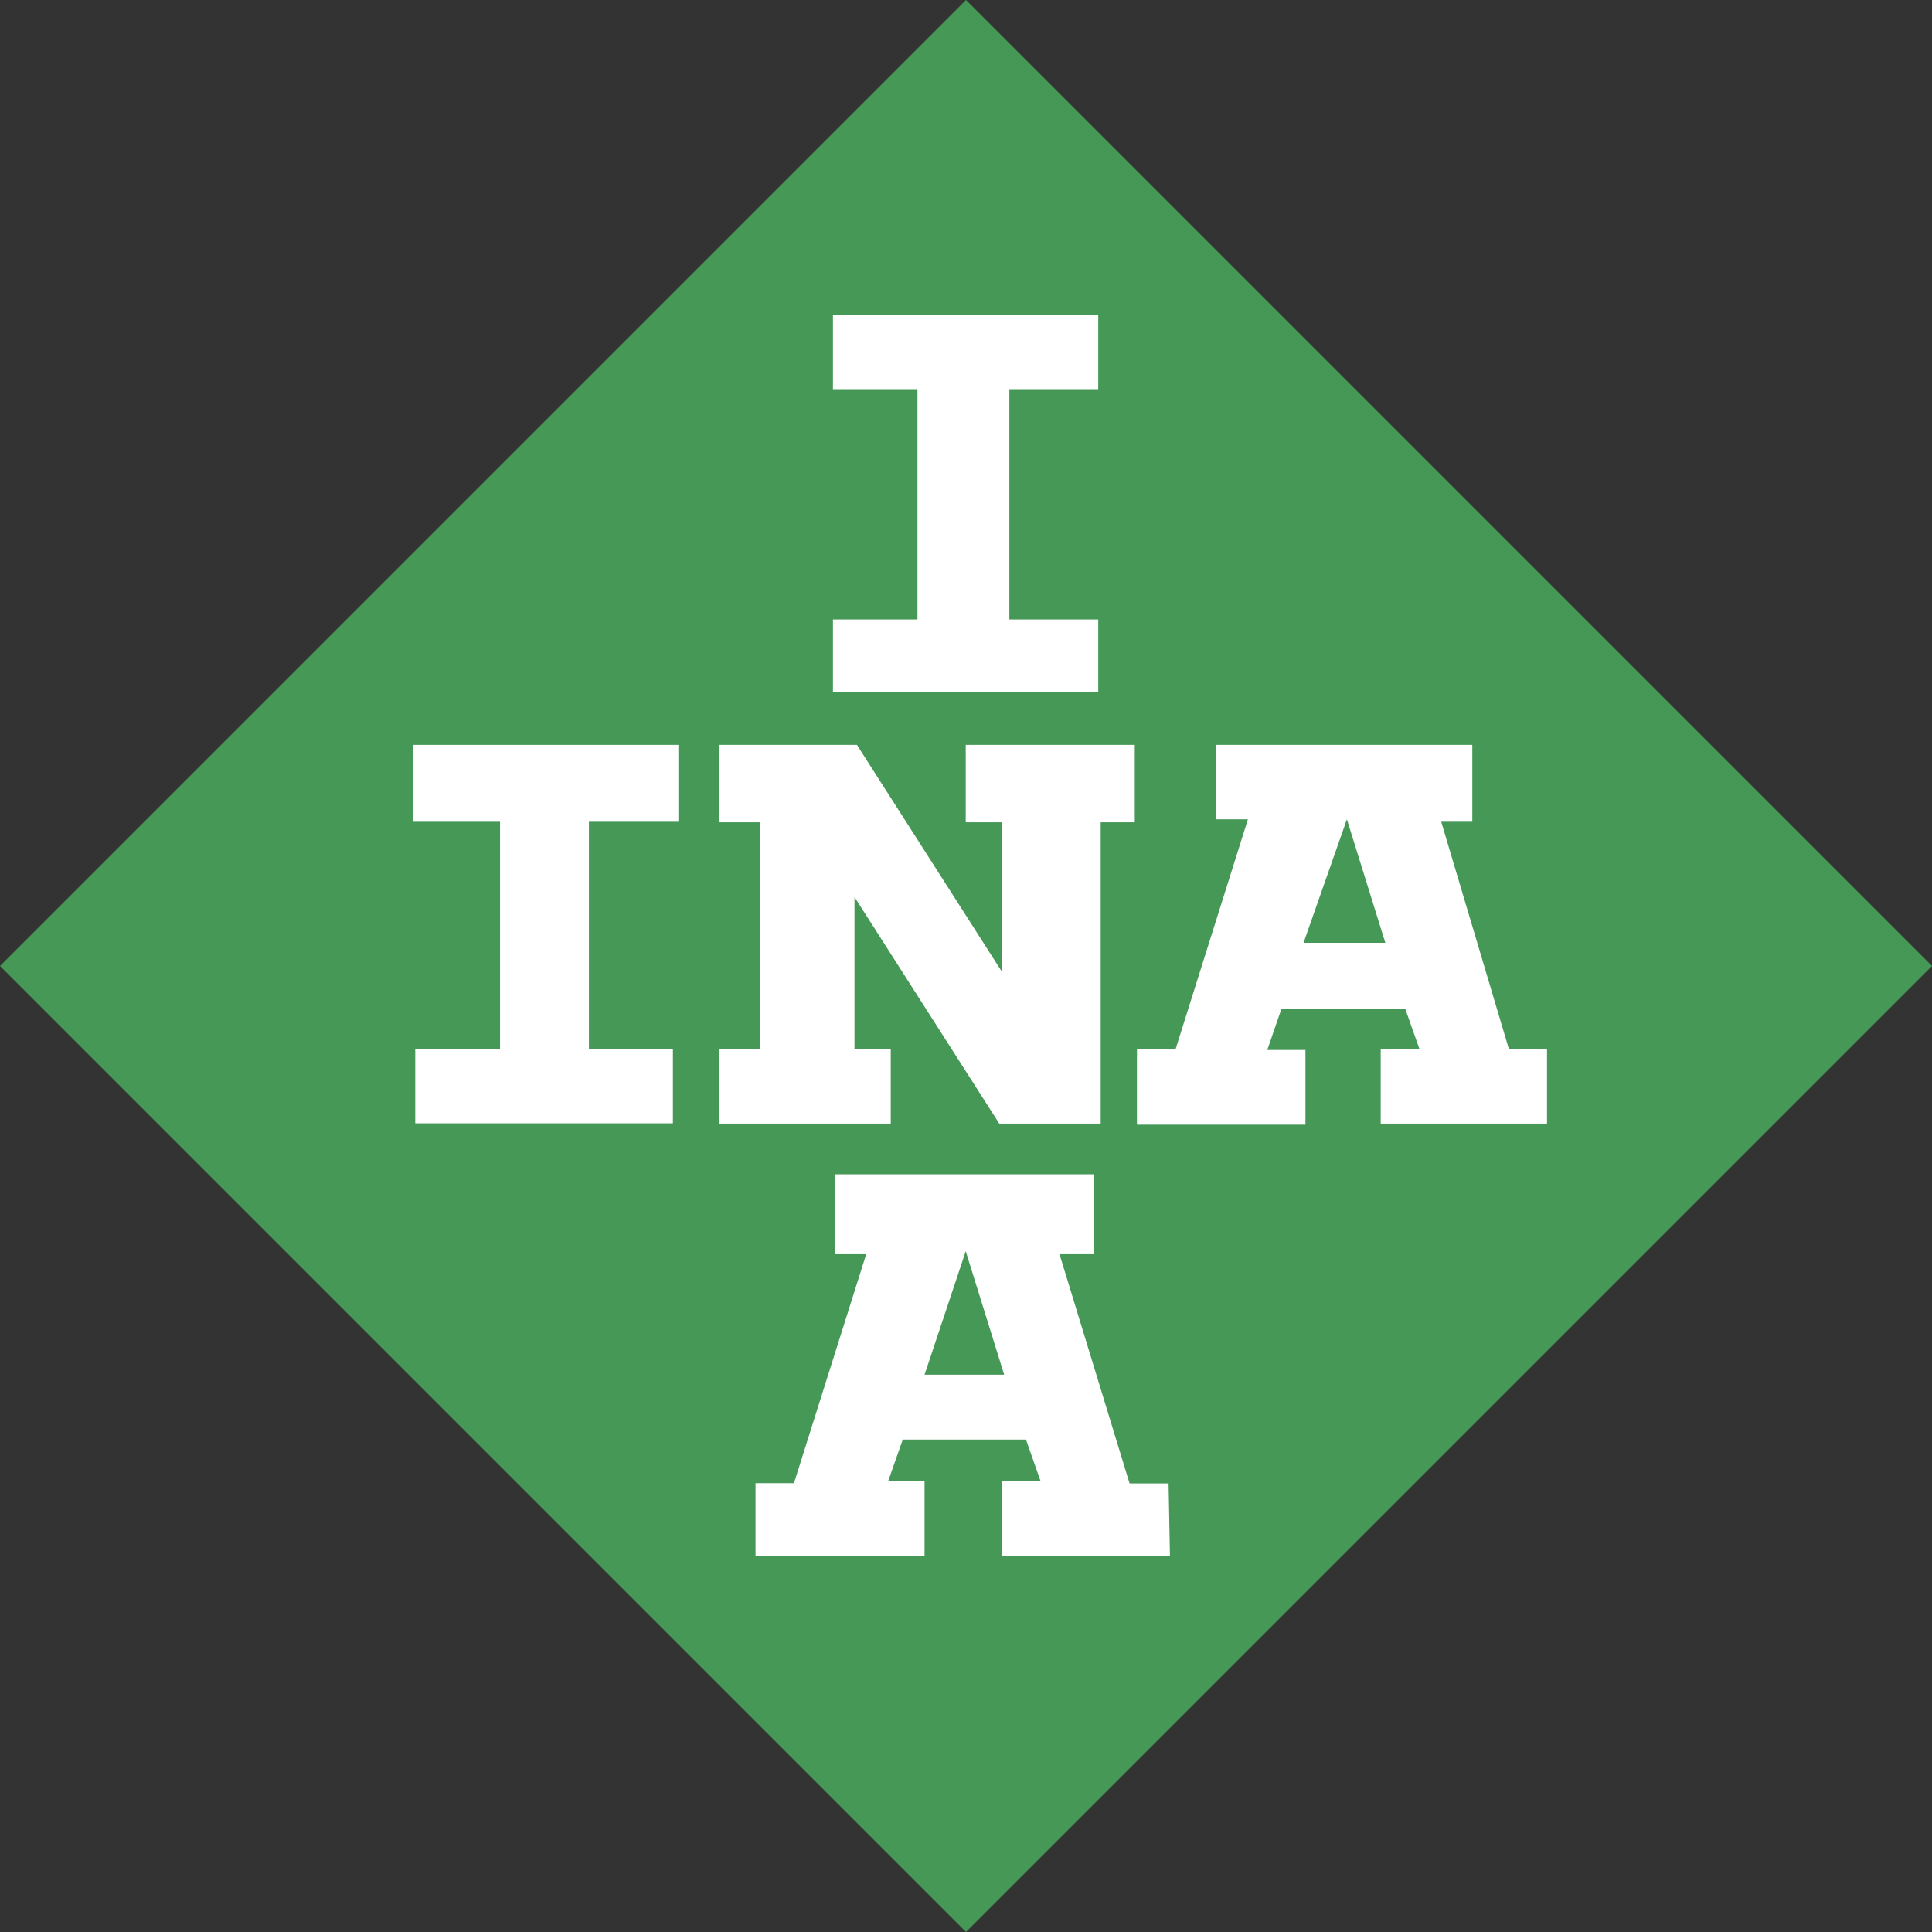 <svg xmlns="http://www.w3.org/2000/svg" viewBox="0 0 70.86 70.86"><rect x="0" y="0" width="70.86" height="70.86" fill="#333333" stroke="none"/><defs><style>.cls-1{fill:#459856;}.cls-2{fill:#fff;}</style></defs><title>INA</title><g id="Capa_2" data-name="Capa 2"><g id="INA"><path class="cls-1" d="M35.43,70.86,0,35.43,35.43,0,70.86,35.43Z"/><path class="cls-2" d="M33.91,50.42h2.92l-1.41-4.53Zm9,6.64H36.74V54.31h1.42l-.53-1.51H33.11l-.53,1.51h1.33v2.75h-6.2V54.4h1.41L31.77,46H30.63V43.07h9.48V46H38.86l2.57,8.41h1.43Z"/><polygon class="cls-2" points="30.55 11.56 30.55 14.3 33.65 14.3 33.65 22.72 30.55 22.72 30.55 25.37 40.28 25.37 40.28 22.72 37.02 22.72 37.02 14.3 40.28 14.3 40.28 11.56 30.55 11.56"/><polygon class="cls-2" points="24.88 30.14 24.88 27.32 15.15 27.32 15.15 30.14 18.34 30.14 18.34 38.47 15.23 38.47 15.23 41.2 24.68 41.2 24.68 38.47 21.6 38.47 21.6 30.14 24.88 30.14"/><polygon class="cls-2" points="26.39 38.47 26.39 41.21 32.67 41.21 32.67 38.47 31.34 38.47 31.34 32.9 36.65 41.21 40.37 41.21 40.37 30.16 41.62 30.16 41.62 27.32 35.42 27.32 35.42 30.16 36.74 30.16 36.74 35.63 31.43 27.32 26.39 27.32 26.39 30.16 27.88 30.16 27.88 38.47 26.39 38.47"/><path class="cls-2" d="M47.81,34.58h3L49.4,30.05Zm2.83,6.63V38.47h1.42L51.54,37H47l-.52,1.51h1.4v2.74H41.7V38.47h1.42l2.65-8.42H44.61V27.32H54v2.82H52.86l2.48,8.33h1.4v2.74Z"/></g></g></svg>